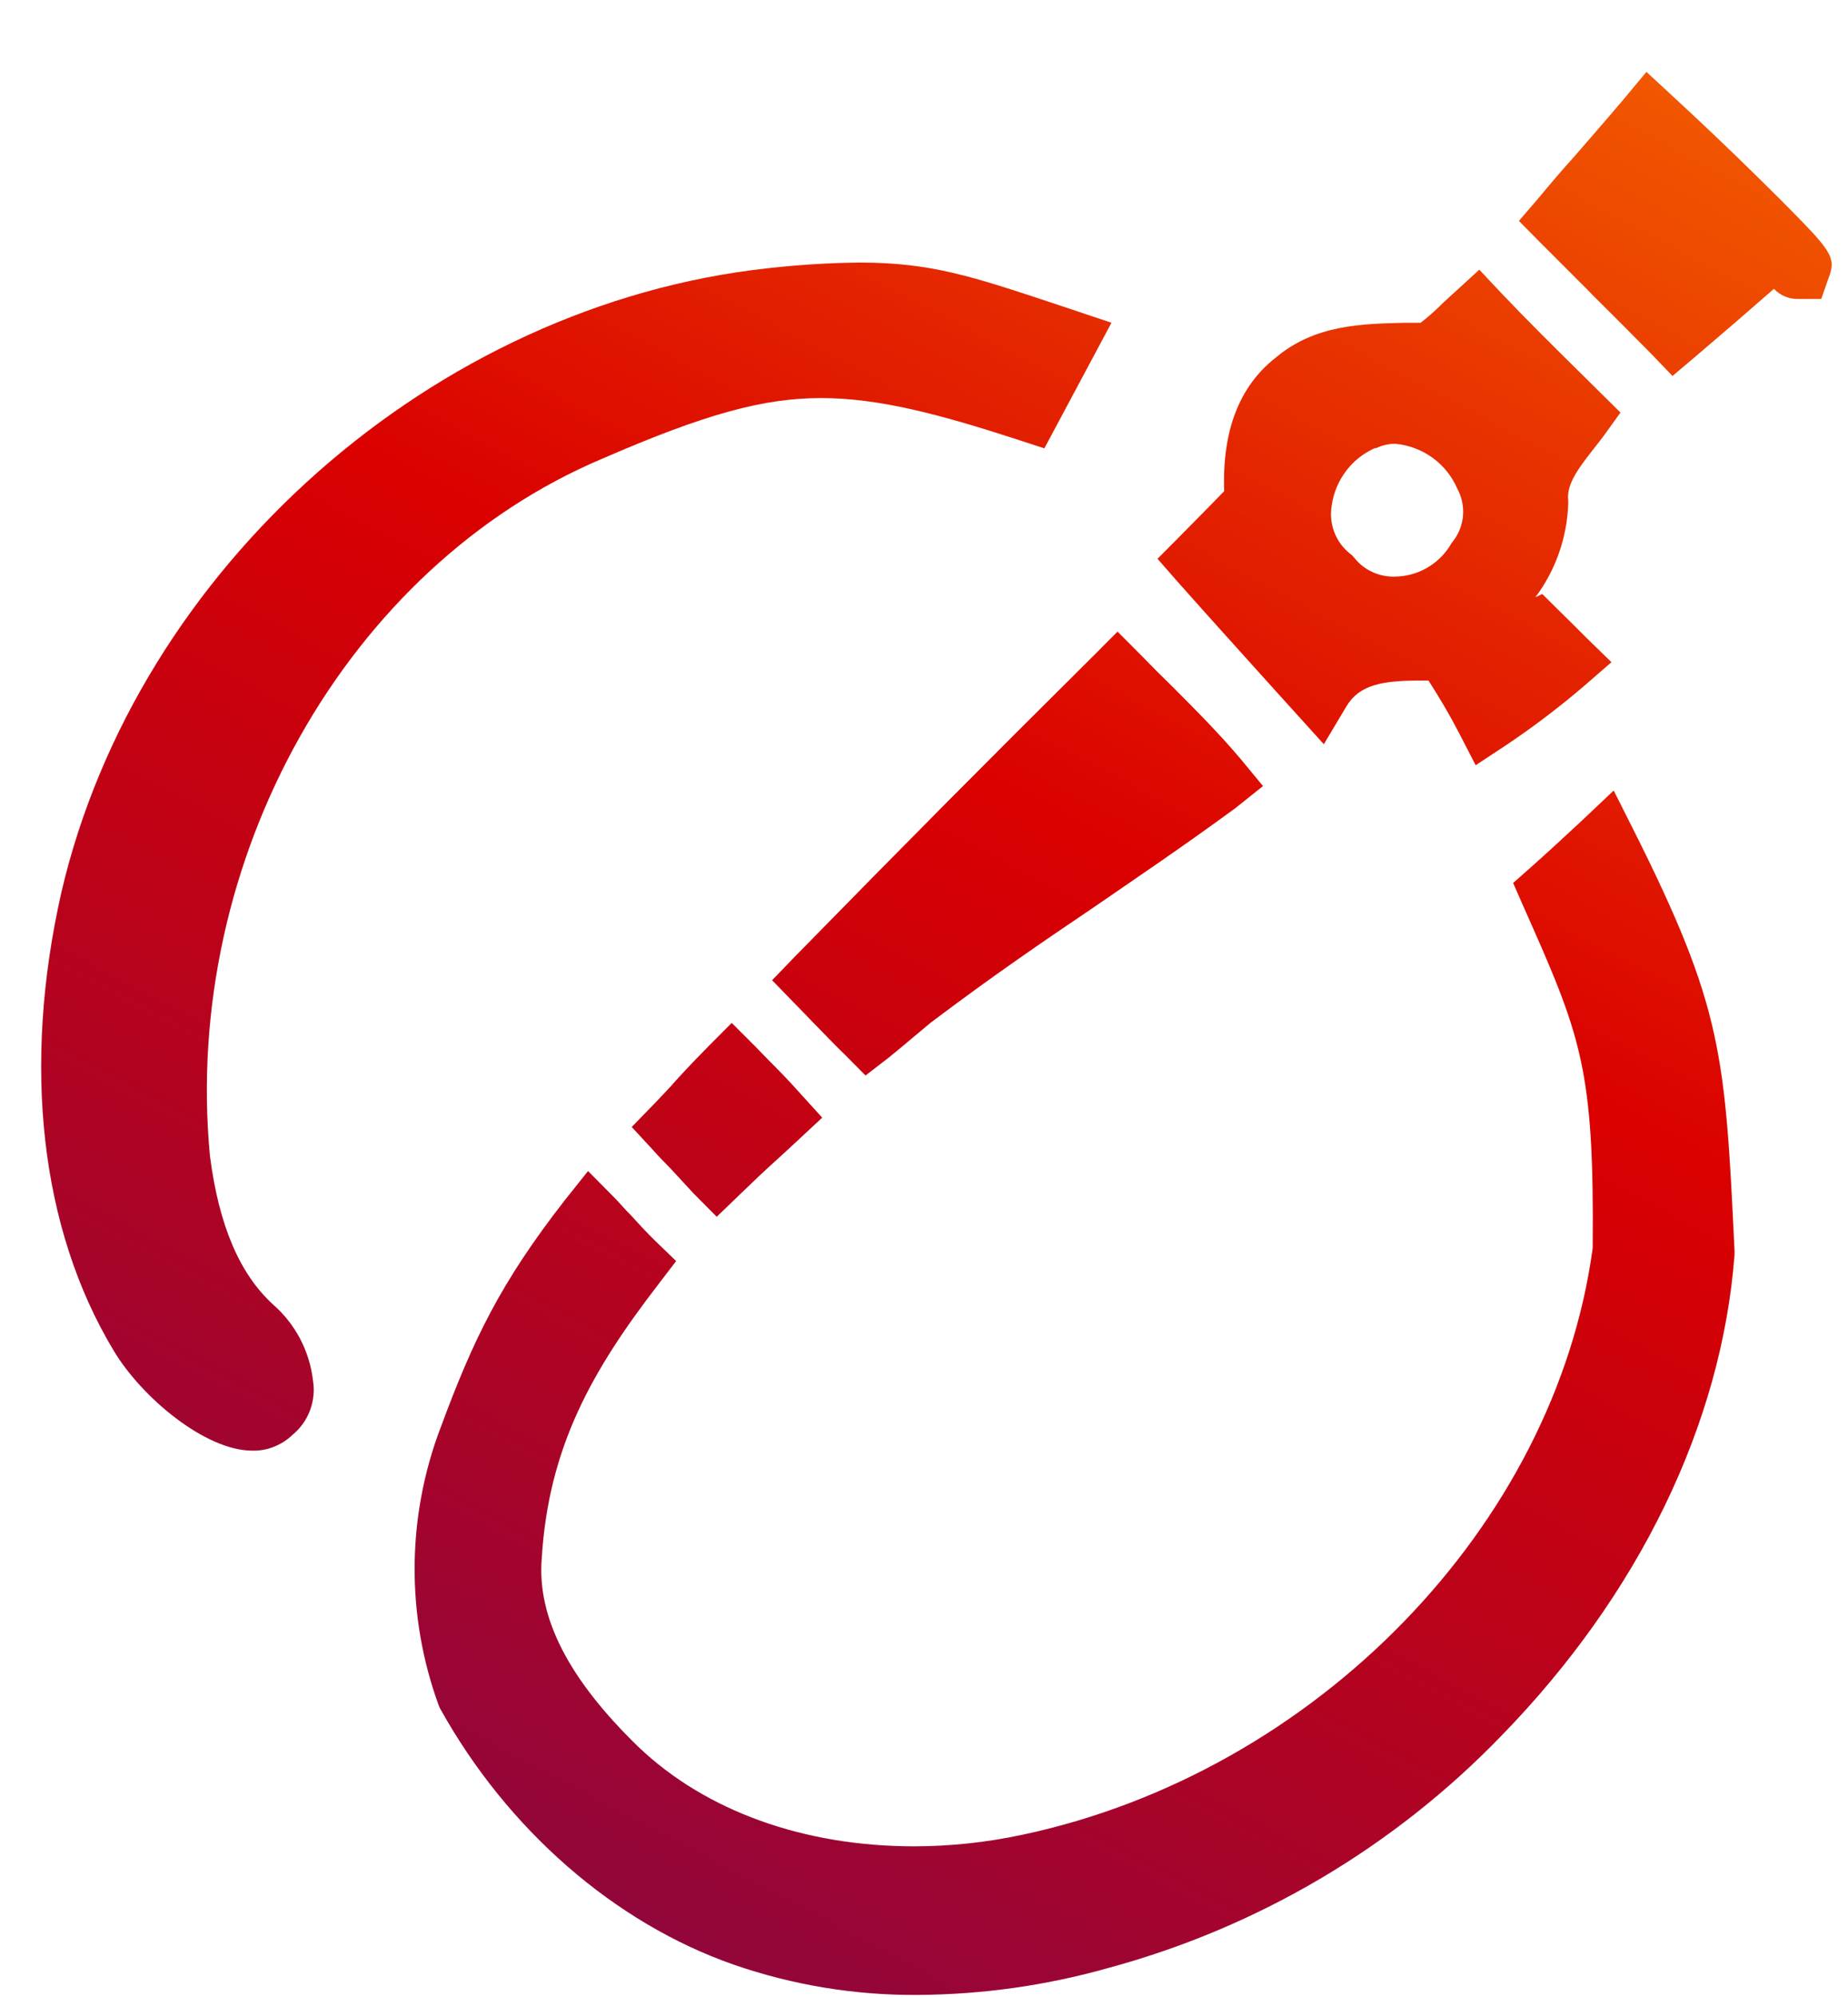 <svg width="25" height="27" viewBox="0 0 25 27" fill="none" xmlns="http://www.w3.org/2000/svg">
<path d="M3.411 19.613C2.78 19.613 1.915 18.896 1.533 18.253C0.546 16.607 0.299 14.412 0.83 12.066C1.855 7.668 5.876 4.119 10.385 3.627C10.799 3.58 11.215 3.554 11.632 3.55C12.592 3.55 13.144 3.735 14.248 4.1L15.036 4.364L14.128 6.062L13.776 5.947C12.704 5.598 11.884 5.382 11.109 5.382C10.333 5.382 9.548 5.593 8.149 6.201C4.695 7.659 2.462 11.624 2.84 15.628C2.962 16.574 3.244 17.228 3.698 17.641C3.995 17.902 4.186 18.264 4.233 18.657C4.257 18.795 4.243 18.937 4.194 19.068C4.145 19.2 4.061 19.316 3.952 19.404C3.88 19.473 3.795 19.526 3.702 19.562C3.61 19.599 3.511 19.616 3.411 19.613Z" fill="url(#paint0_linear_111_61)"/>
<path d="M22.347 4.793C22.081 4.523 21.814 4.256 21.546 3.99L21.464 3.906L20.834 3.276L20.548 2.987L20.812 2.68C20.969 2.491 21.127 2.304 21.296 2.118C21.524 1.855 21.756 1.589 21.975 1.33L22.273 0.972L22.615 1.288C23.284 1.904 23.788 2.402 24.094 2.707C24.764 3.383 24.85 3.47 24.738 3.757L24.638 4.042H24.323C24.262 4.043 24.202 4.032 24.146 4.008C24.09 3.985 24.04 3.949 23.998 3.905C23.669 4.193 23.322 4.493 22.942 4.816L22.626 5.083L22.347 4.793Z" fill="url(#paint1_linear_111_61)"/>
<path d="M19.736 9.906C19.612 9.666 19.473 9.433 19.325 9.201H19.218C18.704 9.201 18.391 9.256 18.215 9.549L17.909 10.062L17.278 9.365C16.826 8.864 16.378 8.368 15.935 7.87L15.659 7.555L15.952 7.26C16.154 7.055 16.359 6.85 16.561 6.64C16.532 5.822 16.767 5.221 17.256 4.837C17.791 4.384 18.44 4.378 19.013 4.364H19.219C19.327 4.28 19.429 4.189 19.525 4.092C19.585 4.037 19.64 3.984 19.697 3.935L20.012 3.646L20.309 3.962C20.654 4.324 21.013 4.681 21.362 5.024L21.922 5.578L21.695 5.893C21.65 5.953 21.605 6.011 21.557 6.071C21.36 6.324 21.189 6.544 21.215 6.765V6.814C21.199 7.27 21.044 7.71 20.771 8.075L20.864 8.031L21.084 8.249C21.209 8.372 21.334 8.493 21.456 8.618L21.8 8.953L21.436 9.269C21.098 9.559 20.743 9.828 20.373 10.076L19.963 10.346L19.736 9.906ZM18.874 6C18.785 6 18.698 6.02 18.618 6.059H18.599C18.445 6.127 18.31 6.234 18.208 6.37C18.106 6.505 18.04 6.664 18.016 6.831C17.995 6.952 18.006 7.076 18.049 7.191C18.092 7.306 18.165 7.407 18.261 7.484L18.287 7.504L18.327 7.549C18.391 7.628 18.473 7.692 18.566 7.734C18.659 7.777 18.761 7.798 18.863 7.796C19.014 7.796 19.163 7.757 19.295 7.683C19.427 7.609 19.539 7.503 19.618 7.374L19.631 7.352L19.657 7.317C19.735 7.217 19.782 7.096 19.792 6.97C19.802 6.843 19.775 6.717 19.714 6.606C19.642 6.438 19.525 6.294 19.377 6.187C19.229 6.081 19.055 6.016 18.874 6Z" fill="url(#paint2_linear_111_61)"/>
<path d="M12.412 26.972C11.565 26.978 10.722 26.839 9.921 26.561C8.312 25.998 6.867 24.739 5.959 23.109L5.948 23.089L5.932 23.049C5.491 21.836 5.502 20.504 5.962 19.298C6.402 18.113 6.765 17.351 7.64 16.228L7.955 15.833L8.308 16.189C8.379 16.261 8.45 16.347 8.526 16.421C8.63 16.536 8.737 16.652 8.863 16.776L9.147 17.05L8.906 17.365C8.001 18.538 7.421 19.573 7.329 21.066C7.263 21.867 7.69 22.701 8.636 23.618C9.551 24.49 10.88 24.963 12.37 24.963C12.862 24.962 13.352 24.909 13.833 24.806C17.795 23.964 21.039 20.629 21.546 16.875C21.568 14.428 21.389 14.007 20.6 12.235L20.47 11.938L20.711 11.725C20.922 11.538 21.146 11.331 21.4 11.095L21.83 10.688L22.097 11.218C23.308 13.63 23.337 14.261 23.465 16.91V16.965C23.292 19.251 22.171 21.561 20.312 23.467C18.858 24.973 17.023 26.057 15.003 26.605C14.16 26.844 13.289 26.967 12.412 26.972Z" fill="url(#paint3_linear_111_61)"/>
<path d="M11.435 14.265C11.293 14.128 11.158 13.986 11.024 13.849L11.005 13.83C10.919 13.74 10.834 13.652 10.751 13.568L10.445 13.253L10.749 12.938C12.35 11.304 13.272 10.376 14.803 8.856L15.118 8.54L15.434 8.856C15.575 9.002 15.719 9.146 15.866 9.289C16.181 9.605 16.496 9.92 16.788 10.267L17.086 10.628L16.706 10.931C15.947 11.486 15.361 11.877 14.795 12.268C14.112 12.73 13.467 13.166 12.588 13.829L12.37 14.011C12.261 14.103 12.154 14.193 12.018 14.303L11.709 14.541L11.435 14.265Z" fill="url(#paint4_linear_111_61)"/>
<path d="M9.381 16.134C9.259 16 9.161 15.897 9.065 15.792C8.986 15.71 8.908 15.634 8.837 15.552L8.546 15.237L8.841 14.934C8.999 14.767 9.07 14.696 9.135 14.618C9.221 14.524 9.31 14.425 9.584 14.146L9.899 13.83L10.215 14.146L10.396 14.332C10.539 14.475 10.662 14.6 10.836 14.795L11.123 15.111L10.807 15.405C10.565 15.631 10.462 15.721 10.391 15.787C10.32 15.853 10.264 15.903 10.024 16.135L9.696 16.451L9.381 16.134Z" fill="url(#paint5_linear_111_61)"/>
<defs>
<linearGradient id="paint0_linear_111_61" x1="11.238" y1="34.563" x2="31.042" y2="-2.912" gradientUnits="userSpaceOnUse">
<stop stop-color="#750853"/>
<stop offset="0.521" stop-color="#DA0000"/>
<stop offset="1" stop-color="#FF8A00"/>
</linearGradient>
<linearGradient id="paint1_linear_111_61" x1="11.238" y1="34.563" x2="31.042" y2="-2.912" gradientUnits="userSpaceOnUse">
<stop stop-color="#750853"/>
<stop offset="0.521" stop-color="#DA0000"/>
<stop offset="1" stop-color="#FF8A00"/>
</linearGradient>
<linearGradient id="paint2_linear_111_61" x1="11.238" y1="34.563" x2="31.042" y2="-2.912" gradientUnits="userSpaceOnUse">
<stop stop-color="#750853"/>
<stop offset="0.521" stop-color="#DA0000"/>
<stop offset="1" stop-color="#FF8A00"/>
</linearGradient>
<linearGradient id="paint3_linear_111_61" x1="11.238" y1="34.563" x2="31.042" y2="-2.912" gradientUnits="userSpaceOnUse">
<stop stop-color="#750853"/>
<stop offset="0.521" stop-color="#DA0000"/>
<stop offset="1" stop-color="#FF8A00"/>
</linearGradient>
<linearGradient id="paint4_linear_111_61" x1="11.238" y1="34.563" x2="31.042" y2="-2.912" gradientUnits="userSpaceOnUse">
<stop stop-color="#750853"/>
<stop offset="0.521" stop-color="#DA0000"/>
<stop offset="1" stop-color="#FF8A00"/>
</linearGradient>
<linearGradient id="paint5_linear_111_61" x1="11.238" y1="34.563" x2="31.042" y2="-2.912" gradientUnits="userSpaceOnUse">
<stop stop-color="#750853"/>
<stop offset="0.521" stop-color="#DA0000"/>
<stop offset="1" stop-color="#FF8A00"/>
</linearGradient>
</defs>
</svg>
